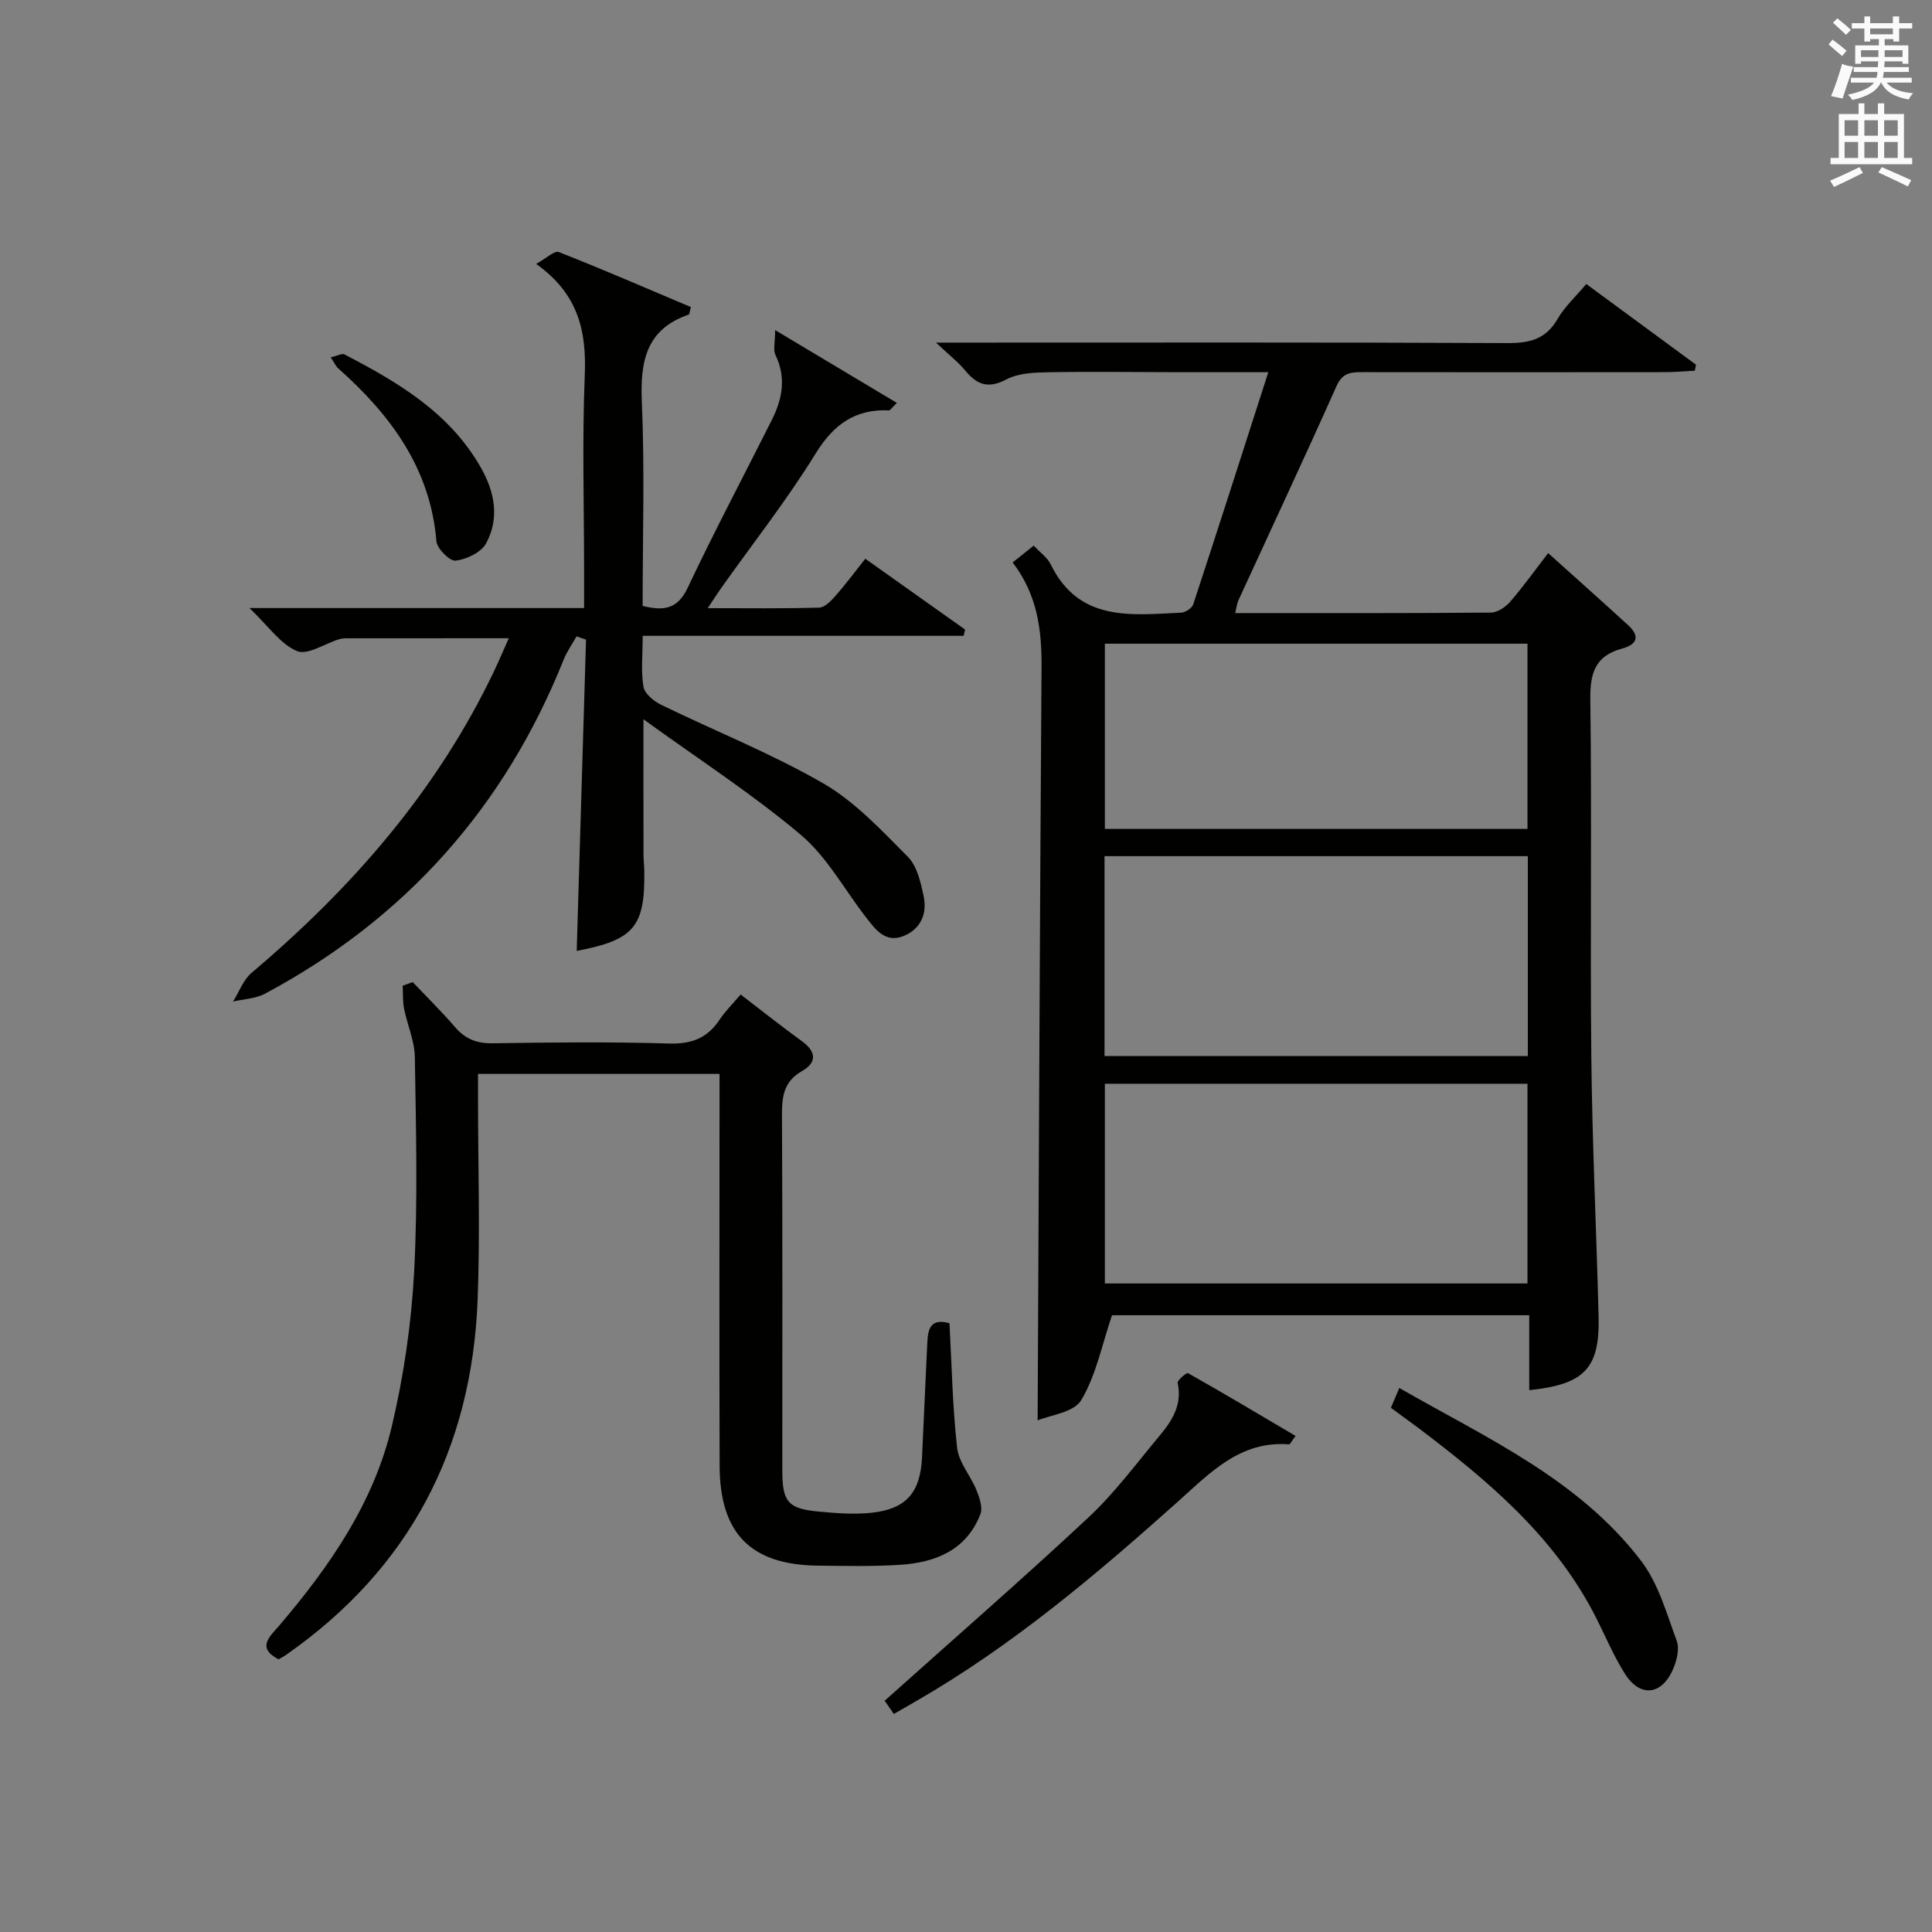 <?xml version="1.0" encoding="utf-8"?>
<!-- Generator: Adobe Illustrator 22.0.0, SVG Export Plug-In . SVG Version: 6.00 Build 0)  -->
<svg version="1.1" id="漢-ZDIC-典" xmlns="http://www.w3.org/2000/svg" xmlns:xlink="http://www.w3.org/1999/xlink" x="0px" y="0px"
	 viewBox="0 0 400 400" style="enable-background:new 0 0 400 400;" xml:space="preserve">
<rect x="0" y="0" width="400" height="400" fill="#808080" stroke="none"/>
<style type="text/css">
	.st1{fill:#010100;}
	.st2{fill:#fafafb;}
</style>
<g>
	
	<path class="st1" d="M255.74,126.93c17.94,0,35.43,0.05,52.91-0.1c1.36-0.01,3.04-1.12,4-2.23c2.71-3.12,5.12-6.51,7.88-10.09
		c5.67,5.1,11.13,9.96,16.52,14.89c2.52,2.3,1.97,4.03-1.24,4.89c-5.42,1.46-6.62,4.93-6.55,10.37c0.33,24.82-0.05,49.65,0.21,74.48
		c0.19,17.79,1.05,35.58,1.5,53.37c0.27,10.75-2.84,14.11-14.36,15.31c0-5.13,0-10.21,0-15.51c-29.58,0-58.51,0-86.38,0
		c-2.11,6.19-3.3,12.44-6.37,17.57c-1.55,2.59-6.52,3.12-9.03,4.2c0.25-52.22,0.46-104.12,0.81-156.01
		c0.05-7.69-0.87-14.94-5.98-21.62c1.47-1.18,2.82-2.26,4.36-3.49c1.35,1.46,2.83,2.47,3.51,3.87
		c5.85,11.97,16.62,10.51,27.02,10.01c0.88-0.04,2.23-0.92,2.49-1.7c5.18-15.74,10.22-31.52,15.55-48.08c-6.84,0-12.92,0.01-19,0
		c-8.83-0.01-17.66-0.15-26.49,0.01c-2.95,0.05-6.24,0.17-8.73,1.48c-3.75,1.98-6.06,1.14-8.5-1.8c-1.46-1.77-3.32-3.21-6.09-5.82
		c2.96,0,4.67,0,6.37,0c37.32,0,74.65-0.08,111.97,0.1c4.58,0.02,7.92-0.79,10.34-4.97c1.47-2.55,3.75-4.62,5.96-7.26
		c7.64,5.62,15.18,11.16,22.72,16.71c-0.08,0.41-0.17,0.83-0.25,1.24c-2.03,0.1-4.07,0.3-6.1,0.3c-20.83,0.02-41.66,0.03-62.48,0
		c-2.38,0-4.28-0.05-5.57,2.82c-6.63,14.87-13.55,29.62-20.34,44.42C256.13,124.87,256.07,125.55,255.74,126.93z M228.68,218.64
		c29.43,0,58.47,0,87.64,0c0-13.95,0-27.53,0-41.38c-29.3,0-58.33,0-87.64,0C228.68,191.09,228.68,204.68,228.68,218.64z
		 M316.25,224.38c-29.36,0-58.41,0-87.5,0c0,13.97,0,27.57,0,41.35c29.28,0,58.22,0,87.5,0
		C316.25,251.95,316.25,238.36,316.25,224.38z M228.75,171.62c29.37,0,58.41,0,87.5,0c0-12.98,0-25.57,0-38.35
		c-29.28,0-58.22,0-87.5,0C228.75,146.05,228.75,158.64,228.75,171.62z"/>
	<path class="st1" d="M51.65,125.89c23.85,0,46.26,0,69.28,0c0-2.85,0-5.29,0-7.73c0-13.49-0.41-27.01,0.14-40.48
		c0.38-9.1-1.32-16.83-10.07-23.04c2.08-1.13,3.79-2.81,4.71-2.45c9.21,3.62,18.3,7.57,27.34,11.39c-0.28,0.98-0.29,1.49-0.46,1.55
		c-8.87,3.06-10.06,9.73-9.7,18.14c0.6,13.95,0.16,27.94,0.16,42.18c4.3,1.04,7.19,0.78,9.34-3.78
		c5.53-11.72,11.62-23.18,17.43-34.77c2.17-4.33,2.99-8.74,0.73-13.41c-0.51-1.05-0.07-2.56-0.07-5.15
		c9.04,5.41,16.97,10.15,25.21,15.08c-1.19,1.16-1.41,1.55-1.61,1.54c-7-0.3-11.45,2.86-15.19,8.91
		c-5.93,9.61-12.95,18.54-19.5,27.77c-0.82,1.16-1.59,2.37-2.86,4.27c8.22,0,15.65,0.11,23.07-0.11c1.16-0.03,2.46-1.39,3.37-2.42
		c2.07-2.35,3.95-4.89,6.18-7.7c7.03,4.99,13.85,9.83,20.67,14.67c-0.1,0.43-0.21,0.86-0.31,1.29c-21.93,0-43.85,0-66.45,0
		c0,4.05-0.38,7.39,0.17,10.56c0.25,1.44,2.15,2.99,3.67,3.73c11.19,5.45,22.84,10.07,33.58,16.28c6.57,3.8,12.04,9.71,17.48,15.18
		c1.91,1.92,2.67,5.3,3.27,8.15c0.75,3.56-0.53,6.75-4.1,8.23c-3.78,1.56-5.83-1.27-7.79-3.79c-4.48-5.75-8.08-12.52-13.52-17.12
		c-9.95-8.4-20.97-15.52-32.6-23.94c0,10.38-0.01,19.12,0.01,27.86c0,1.16,0.14,2.33,0.16,3.49c0.18,11.62-2.09,14.33-13.99,16.61
		c0.64-21.5,1.29-42.98,1.93-64.45c-0.65-0.23-1.31-0.46-1.96-0.68c-0.89,1.59-1.98,3.11-2.66,4.8
		c-12.23,30.58-32.82,53.68-61.86,69.19c-1.94,1.03-4.39,1.11-6.6,1.62c1.26-2,2.11-4.49,3.83-5.94
		c20.82-17.6,38.43-37.74,50.25-62.55c0.97-2.04,1.85-4.12,3.01-6.73c-11.76,0-22.72,0-33.67,0.01c-0.49,0-1.01,0.06-1.48,0.2
		c-2.96,0.91-6.54,3.36-8.7,2.45C58.08,133.37,55.61,129.68,51.65,125.89z"/>
	<path class="st1" d="M57.67,343.55c-4.62-2.43-1.8-4.72,0.08-6.92c10.47-12.27,19.62-25.45,23.37-41.32c2.47-10.45,4.05-21.24,4.62-31.96
		c0.78-14.79,0.38-29.65,0.15-44.47c-0.05-3.36-1.56-6.68-2.23-10.05c-0.31-1.54-0.2-3.16-0.29-4.75c0.69-0.25,1.39-0.5,2.08-0.75
		c2.94,3.11,6,6.11,8.79,9.35c2.12,2.46,4.5,3.38,7.78,3.32c12.16-0.19,24.33-0.32,36.48,0.05c4.67,0.14,7.94-1.11,10.48-4.93
		c1.18-1.78,2.75-3.31,4.36-5.22c4.31,3.3,8.43,6.58,12.69,9.67c3.01,2.18,3.12,4.43,0.02,6.18c-3.82,2.17-4.17,5.31-4.15,9.2
		c0.13,24.49,0.06,48.98,0.07,73.48c0,6.54,1.17,7.94,7.58,8.53c3.61,0.33,7.31,0.63,10.89,0.24c7.19-0.77,10.1-4.19,10.45-11.41
		c0.37-7.81,0.71-15.61,1.08-23.42c0.13-2.85,0.39-5.59,4.61-4.41c0.47,8.59,0.62,17.23,1.58,25.79c0.34,3.02,2.79,5.77,4,8.75
		c0.63,1.55,1.35,3.63,0.82,5c-2.92,7.48-9.33,10.01-16.67,10.48c-5.64,0.36-11.31,0.23-16.97,0.17
		c-13.88-0.16-20.31-6.63-20.35-20.69c-0.08-25.16-0.02-50.32-0.02-75.48c0-1.79,0-3.58,0-5.64c-16.72,0-32.98,0-50,0
		c0,1.74,0,3.49,0,5.24c0,13.83,0.45,27.67-0.08,41.48c-1.19,30.85-14.05,55.64-39.57,73.5C58.8,342.94,58.2,343.24,57.67,343.55z"
		/>
	<path class="st1" d="M185.06,354.86c-0.8-1.16-1.51-2.19-1.9-2.74c14.28-12.79,28.46-25.13,42.2-37.96c5.44-5.08,9.93-11.18,14.73-16.92
		c2.6-3.11,4.72-6.45,3.73-10.92c-0.12-0.53,1.86-2.19,2.14-2.03c7.45,4.21,14.81,8.6,22.27,13c-0.94,1.28-1.14,1.76-1.3,1.75
		c-10.13-0.81-16.38,5.87-23.03,11.83c-17.02,15.22-34.42,29.93-54.31,41.38C188.17,353.07,186.75,353.89,185.06,354.86z"/>
	<path class="st1" d="M287.97,291.47c0.54-1.28,1.03-2.43,1.74-4.1c18.11,10.38,37.18,18.9,50.07,35.8c3.57,4.68,5.27,10.88,7.37,16.55
		c0.6,1.63,0.02,4.03-0.72,5.77c-2.35,5.52-6.87,6.04-10.04,1c-2.55-4.05-4.34-8.57-6.59-12.82c-8.5-16.02-21.98-27.32-36.11-38
		C291.96,294.39,290.21,293.13,287.97,291.47z"/>
	<path class="st1" d="M68.47,73.98c1.44-0.33,2.34-0.86,2.83-0.61c11.13,5.78,21.84,12.1,28.29,23.5c2.85,5.03,3.86,10.46,1.05,15.63
		c-1.02,1.87-4.02,3.29-6.29,3.58c-1.2,0.15-3.86-2.47-3.99-4C89.1,96.91,80.83,85.88,70,76.24C69.53,75.82,69.27,75.18,68.47,73.98
		z"/>
	
	
	
	<path class="st2" d="M378.6,9.2l0.8-1c0.9,0.7,1.9,1.4,2.9,2.3l-0.9,1.1C380.3,10.7,379.4,9.9,378.6,9.2z M379.1,19.9
		c0.9-2.1,1.6-4.3,2.3-6.7c0.4,0.2,0.8,0.4,2.3,0.6c-0.7,2.1-1.5,4.3-2.2,6.6L379.1,19.9z M379.5,4.7l0.9-0.9c1,0.8,2,1.6,2.8,2.4
		l-1,1C381.2,6.3,380.3,5.4,379.5,4.7z M392,3.4h1.2v1.4h2.7v1.1h-2.7v2.7H392V8.1h-1.8v1.3h4.9v3.8h-1.2v-0.5h-3.7
		c0,0.4-0.1,0.9-0.1,1.2h5.1v1H390c0,0.5-0.1,0.9-0.2,1.2h6v1h-5.2c1.1,1.3,2.9,2,5.5,2.2c-0.4,0.4-0.7,0.8-0.9,1.3
		c-2.9-0.5-4.8-1.6-5.7-3.5h-0.1c-0.8,1.7-2.7,2.9-5.9,3.6c-0.2-0.4-0.6-0.8-0.9-1.1c2.8-0.6,4.6-1.4,5.4-2.5h-4.8v-1h5.3
		c0.1-0.3,0.2-0.7,0.2-1.2h-4.9v-1h5c0-0.4,0-0.8,0.1-1.2h-3.6v0.5h-1.2V9.4h4.9V8.1h-1.8v0.5H386V5.9h-2.6V4.8h2.6V3.4h1.2v1.4h4.7
		V3.4z M385.3,11.8h3.6c0-0.4,0-0.9,0-1.4h-3.6V11.8z M387.2,7.1h4.7V5.9h-4.7V7.1z M393.9,10.4h-3.7c0,0.5,0,1,0,1.4h3.7V10.4z"/>
	<path class="st2" d="M384.7,21.4h1.3v2.2h2.8v-2.2h1.3v2.2h4.1v9.1h1.7V34h-16.9v-1.3h1.7v-9.1h4.1V21.4z M385,34.6l0.7,1.2
		c-1.8,0.9-3.8,1.9-6,2.9c-0.2-0.4-0.5-0.8-0.8-1.3C381.3,36.4,383.3,35.4,385,34.6z M381.9,28.1h2.8v-3.2h-2.8V28.1z M381.9,32.7
		h2.8v-3.3h-2.8V32.7z M386,28.1h2.8v-3.2H386V28.1z M386,32.7h2.8v-3.3H386V32.7z M389.6,34.6c2.1,0.9,4.1,1.8,6.1,2.7l-0.7,1.3
		c-2.2-1.1-4.2-2-6.1-2.9L389.6,34.6z M392.9,24.9h-2.8v3.2h2.8V24.9z M390.1,32.7h2.8v-3.3h-2.8V32.7z"/>
</g>
</svg>

